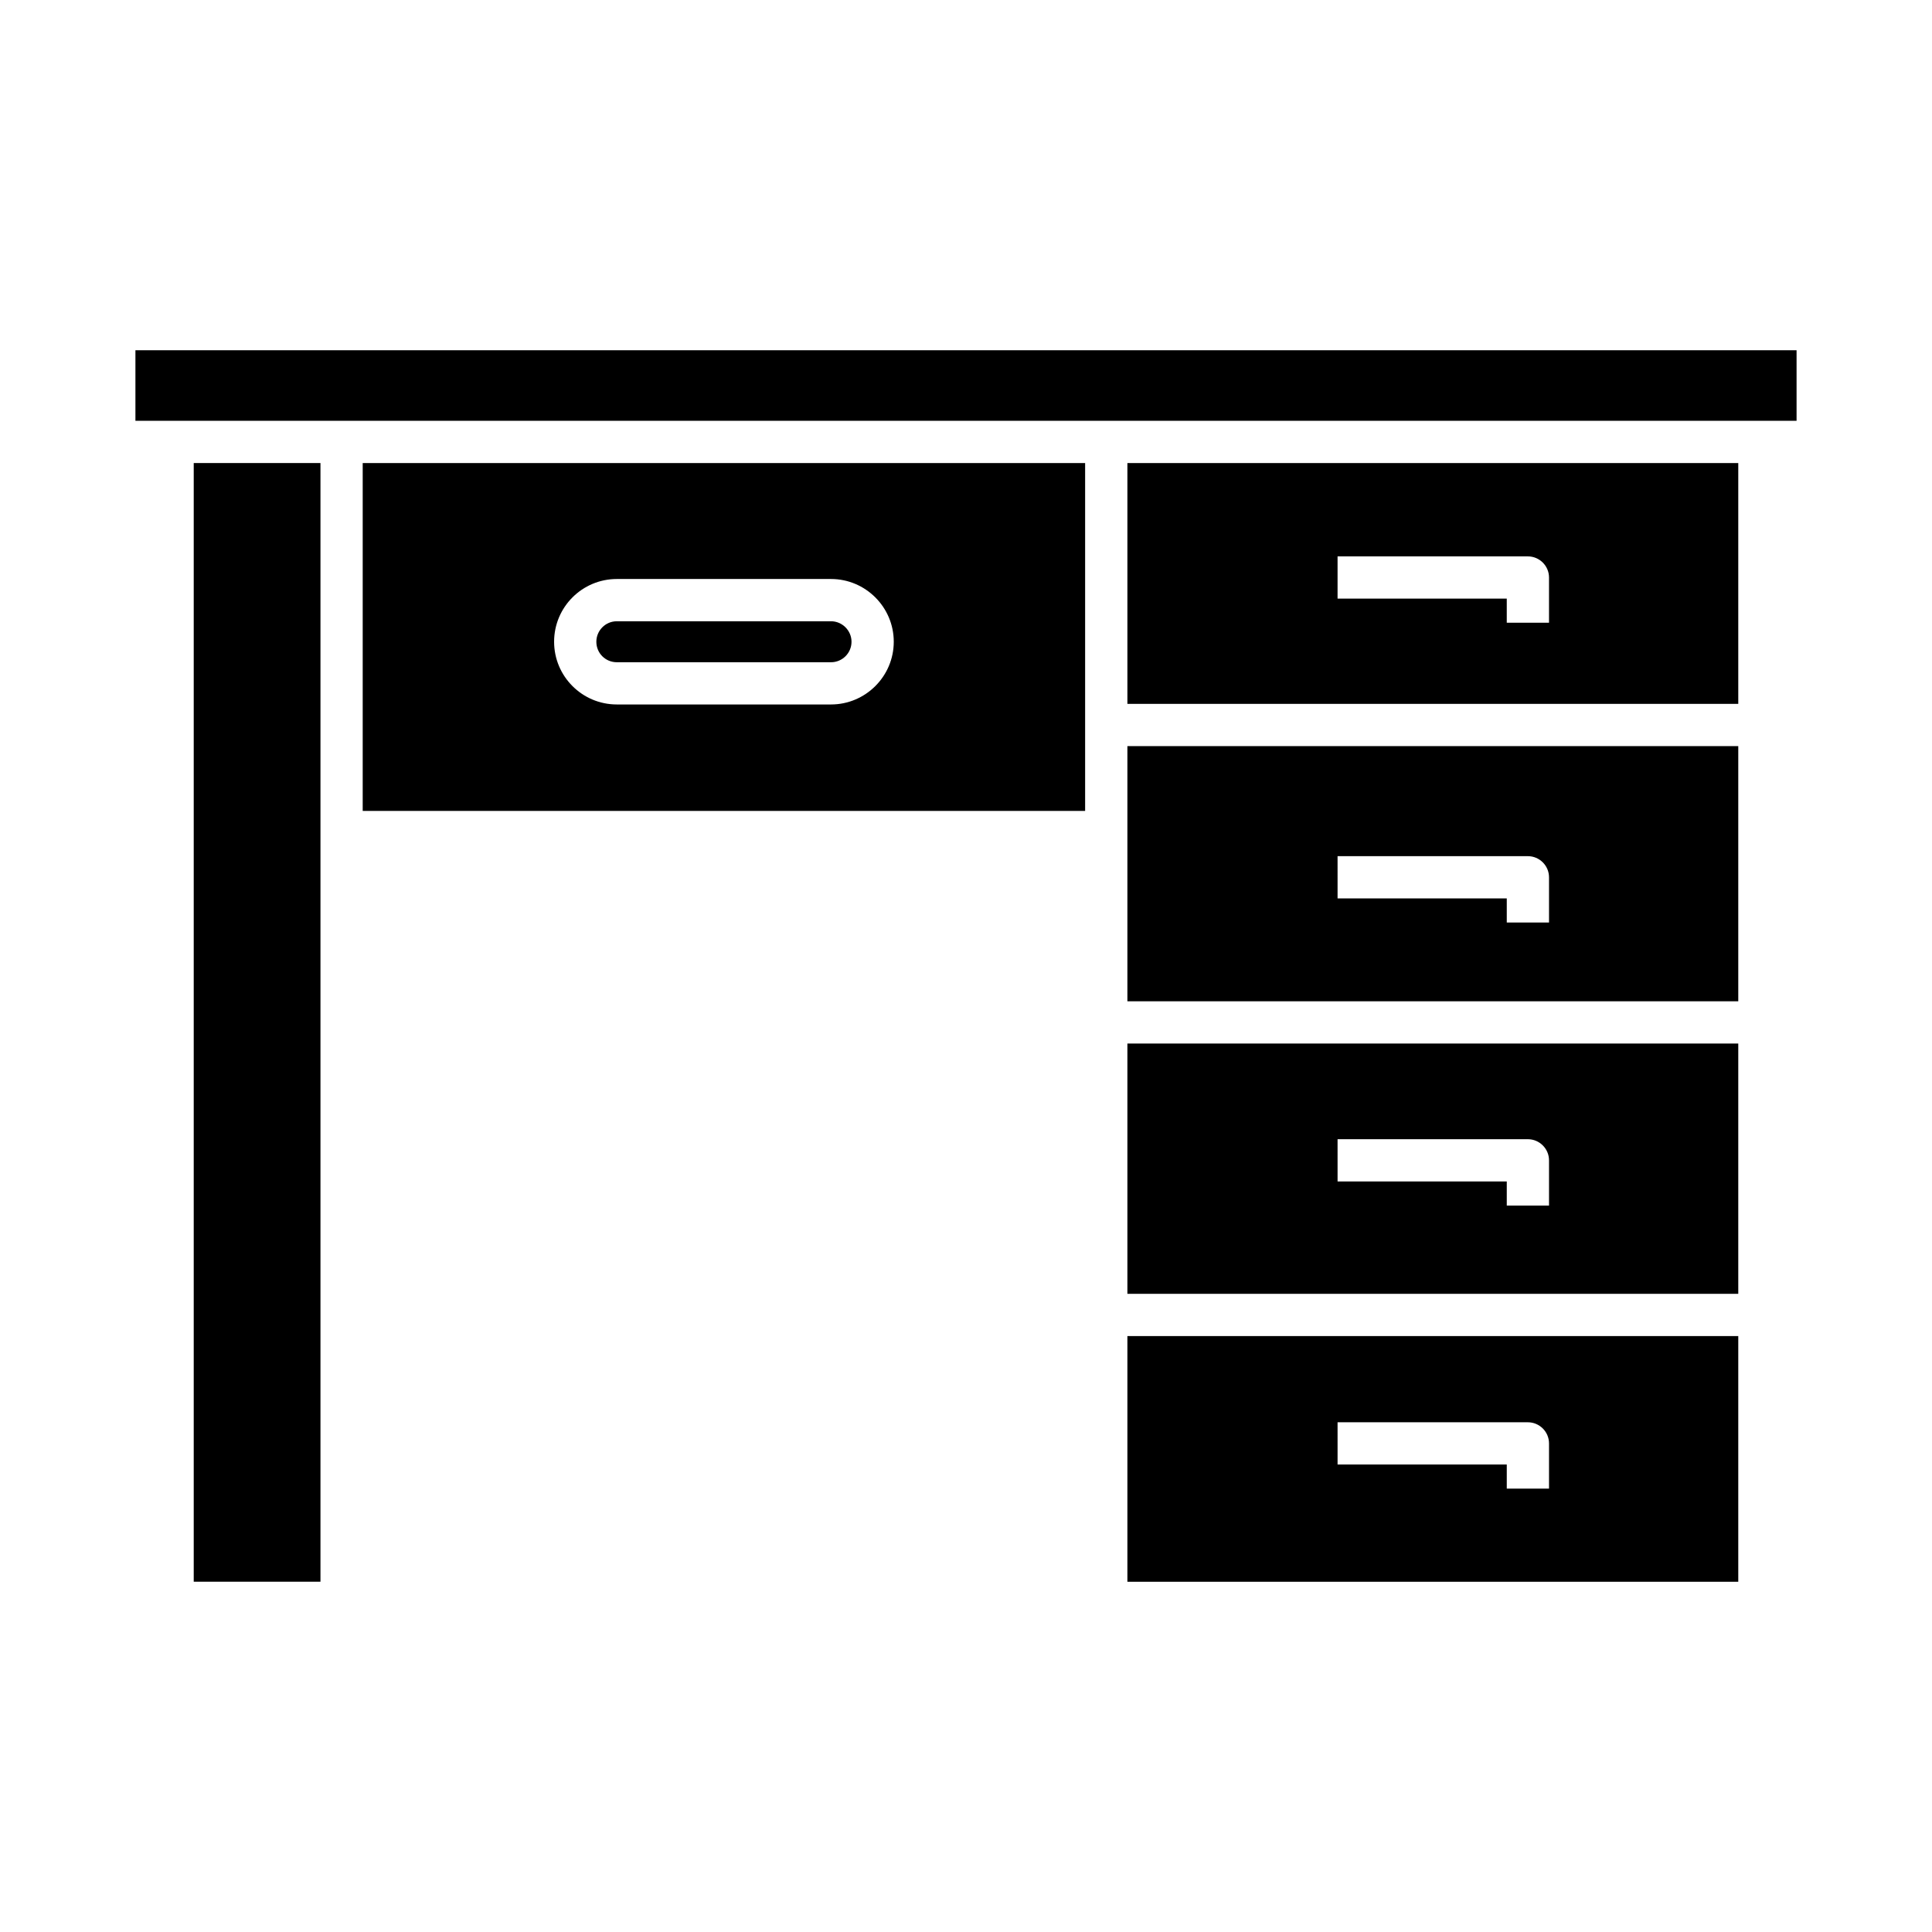 <?xml version="1.0" encoding="UTF-8"?>
<!-- Uploaded to: ICON Repo, www.iconrepo.com, Generator: ICON Repo Mixer Tools -->
<svg fill="#000000" width="800px" height="800px" version="1.1" viewBox="144 144 512 512" xmlns="http://www.w3.org/2000/svg">
 <g>
  <path d="m179.89 236.82h440.22v18.695h-440.22z"/>
  <path d="m442.77 563.18h161.89v-65.102h-161.89zm55.699-42.262h50.438c3.078 0 5.598 2.519 5.598 5.598v11.98h-11.195v-6.383h-44.84z"/>
  <path d="m442.77 486.88h161.89v-66.336h-161.89zm55.699-40.977h50.438c3.078 0 5.598 2.519 5.598 5.598v11.98h-11.195v-6.383h-44.84z"/>
  <path d="m442.77 409.35h161.89v-67.625h-161.89zm55.699-38.457h50.438c3.078 0 5.598 2.519 5.598 5.598v11.98h-11.195v-6.383h-44.84z"/>
  <path d="m604.66 266.71h-161.89v63.816h161.89zm-50.156 42.316h-11.195v-6.383h-44.84v-11.195h50.438c3.078 0 5.598 2.519 5.598 5.598z"/>
  <path d="m240.12 266.71v92.195h191.45v-92.195zm124.11 63.98h-56.762c-9.18 0-16.625-7.445-16.625-16.625 0-9.18 7.445-16.625 16.625-16.625h56.762c9.125 0 16.625 7.445 16.625 16.625 0.004 9.18-7.5 16.625-16.625 16.625z"/>
  <path d="m364.23 308.64h-56.762c-3.023 0-5.43 2.465-5.43 5.43 0 3.023 2.406 5.43 5.43 5.43h56.762c2.969 0 5.43-2.406 5.43-5.43 0-2.965-2.461-5.43-5.43-5.43z"/>
  <path d="m195.34 266.71h33.586v296.46h-33.586z"/>
 </g>
</svg>